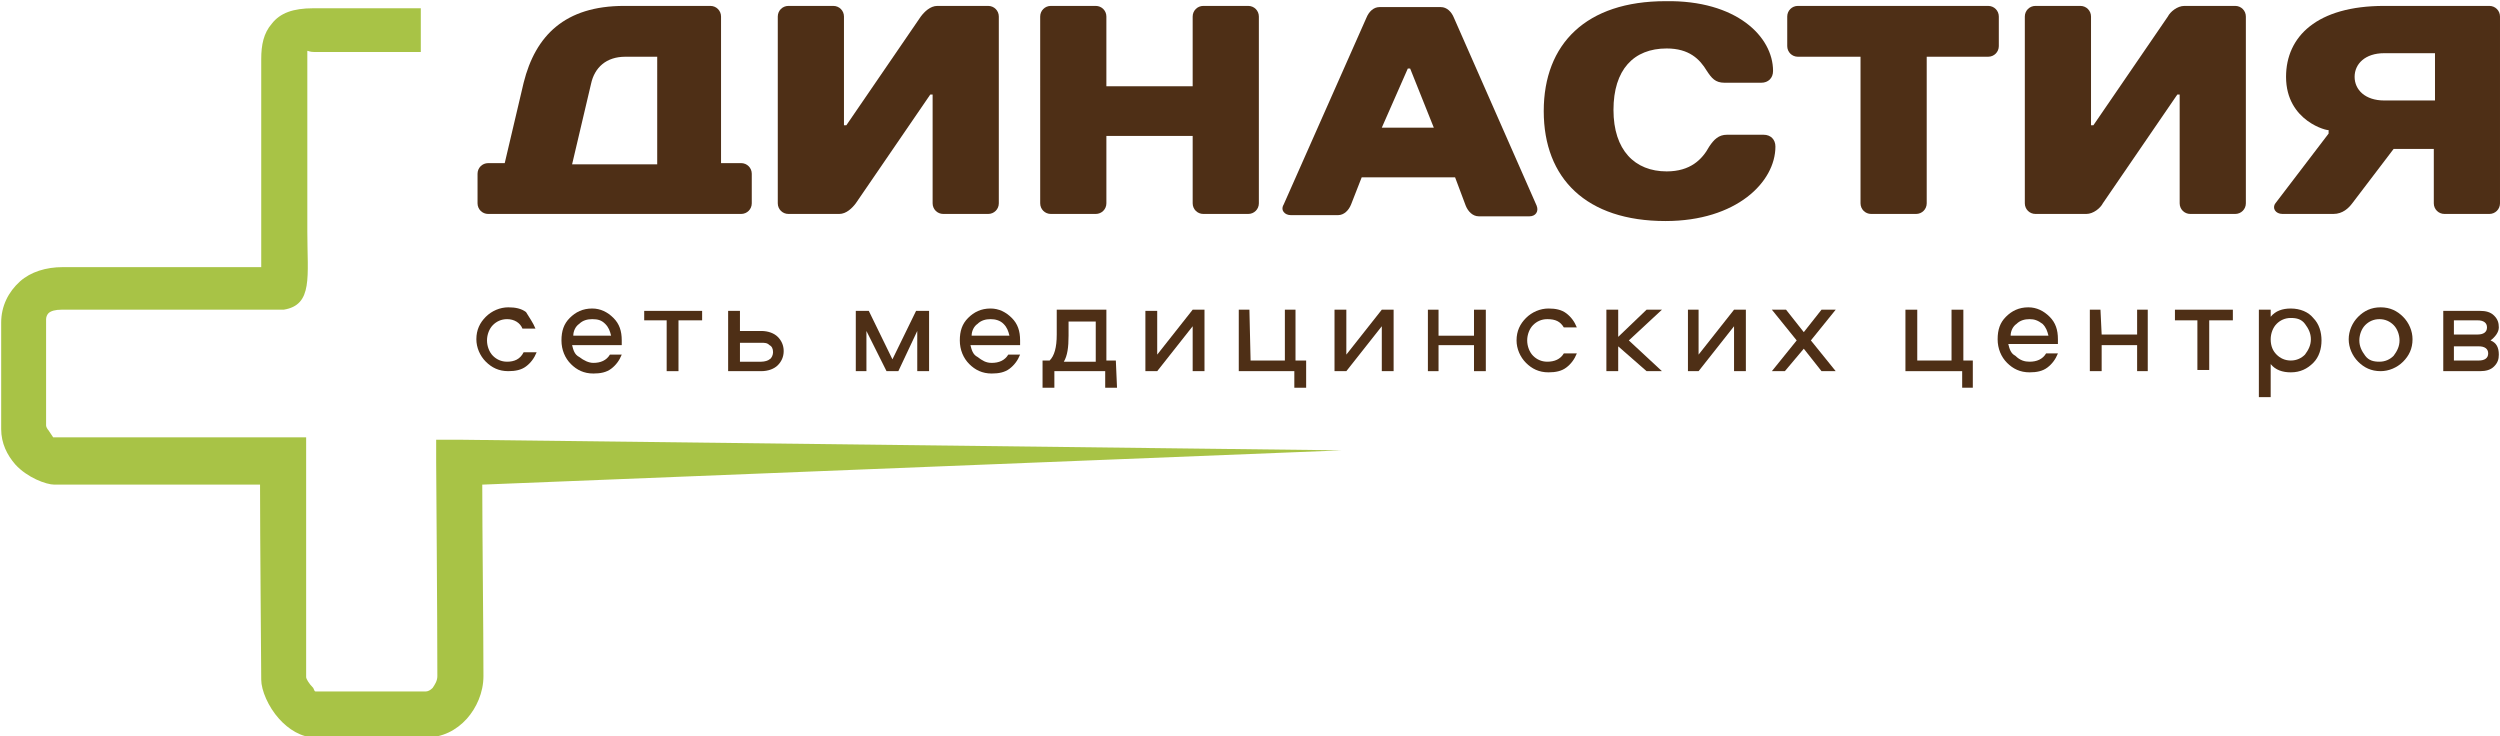 <?xml version="1.0" encoding="utf-8"?>
<!-- Generator: Adobe Illustrator 22.0.0, SVG Export Plug-In . SVG Version: 6.00 Build 0)  -->
<svg version="1.1" id="Layer_1" xmlns="http://www.w3.org/2000/svg" xmlns:xlink="http://www.w3.org/1999/xlink" x="0px" y="0px"
	 viewBox="0 0 211.5 62.3" style="enable-background:new 0 0 211.5 62.3;" xml:space="preserve">
<style type="text/css">
	.st0{fill:#4E2F16;}
	.st1{fill:#A8C346;}
</style>
<g>
	<path class="st0" d="M62.7,13.8c0.5,0,0.9,0.4,0.9,0.9v2.5c0,0.5-0.4,0.9-0.9,0.9H41.3c-0.5,0-0.9-0.4-0.9-0.9v-2.5
		c0-0.5,0.4-0.9,0.9-0.9h1.4L44.3,7c1-4,3.5-6.5,8.5-6.5h7.3c0.5,0,0.9,0.4,0.9,0.9v12.4H62.7z M55.5,4.8h-2.6
		c-1.6,0-2.6,0.9-2.9,2.3l-1.6,6.8h7.2V4.8z"/>
	<path class="st0" d="M78.7,8l-6.3,9.2c-0.3,0.4-0.8,0.9-1.4,0.9h-4.3c-0.5,0-0.9-0.4-0.9-0.9V1.4c0-0.5,0.4-0.9,0.9-0.9h3.8
		c0.5,0,0.9,0.4,0.9,0.9v9.2h0.2l6.3-9.2c0.3-0.4,0.8-0.9,1.4-0.9h4.3c0.5,0,0.9,0.4,0.9,0.9v15.8c0,0.5-0.4,0.9-0.9,0.9h-3.8
		c-0.5,0-0.9-0.4-0.9-0.9V8H78.7z"/>
	<path class="st0" d="M106.5,17.2c0,0.5-0.4,0.9-0.9,0.9h-3.8c-0.5,0-0.9-0.4-0.9-0.9v-5.7h-7.3v5.7c0,0.5-0.4,0.9-0.9,0.9h-3.8
		c-0.5,0-0.9-0.4-0.9-0.9V1.4c0-0.5,0.4-0.9,0.9-0.9h3.8c0.5,0,0.9,0.4,0.9,0.9v5.9h7.3V1.4c0-0.5,0.4-0.9,0.9-0.9h3.8
		c0.5,0,0.9,0.4,0.9,0.9V17.2z"/>
	<path class="st0" d="M123.1,15h-7.9l-0.9,2.3c-0.2,0.5-0.6,0.9-1.1,0.9h-4c-0.5,0-0.9-0.4-0.6-0.9l7-15.8c0.2-0.5,0.6-0.9,1.1-0.9
		h5.2c0.5,0,0.9,0.4,1.1,0.9l7,15.9c0.2,0.5-0.1,0.9-0.6,0.9h-4.3c-0.5,0-0.9-0.4-1.1-0.9L123.1,15z M116.9,10.8h4.4l-2-5h-0.2
		L116.9,10.8z"/>
	<path class="st0" d="M150,6c0,0.6-0.4,1-1,1h-3.1c-0.8,0-1.1-0.4-1.5-1c-0.6-1-1.5-1.9-3.4-1.9c-2.8,0-4.5,1.8-4.5,5.2
		c0,3.4,1.8,5.2,4.5,5.2c2,0,3-1,3.6-2.1c0.4-0.6,0.8-1,1.5-1h3.1c0.6,0,1,0.4,1,1c0,3-3.3,6.3-9.3,6.3c-6.7,0-10.3-3.6-10.3-9.3
		c0-5.7,3.6-9.3,10.3-9.3C146.9,0,150,3.1,150,6"/>
	<path class="st0" d="M169.1,3.9c0,0.5-0.4,0.9-0.9,0.9H163v12.4c0,0.5-0.4,0.9-0.9,0.9h-3.8c-0.5,0-0.9-0.4-0.9-0.9V4.8h-5.3
		c-0.5,0-0.9-0.4-0.9-0.9V1.4c0-0.5,0.4-0.9,0.9-0.9h16.1c0.5,0,0.9,0.4,0.9,0.9V3.9z"/>
	<path class="st0" d="M184.2,8l-6.3,9.2c-0.2,0.4-0.8,0.9-1.4,0.9h-4.3c-0.5,0-0.9-0.4-0.9-0.9V1.4c0-0.5,0.4-0.9,0.9-0.9h3.8
		c0.5,0,0.9,0.4,0.9,0.9v9.2h0.2l6.3-9.2c0.2-0.4,0.8-0.9,1.4-0.9h4.3c0.5,0,0.9,0.4,0.9,0.9v15.8c0,0.5-0.4,0.9-0.9,0.9h-3.8
		c-0.5,0-0.9-0.4-0.9-0.9V8H184.2z"/>
	<path class="st0" d="M193.4,6.5c0-3.4,2.6-6,8.3-6h8.9c0.5,0,0.9,0.4,0.9,0.9v15.8c0,0.5-0.4,0.9-0.9,0.9h-3.8
		c-0.5,0-0.9-0.4-0.9-0.9v-4.6h-3.4l-3.5,4.6c-0.3,0.4-0.8,0.9-1.6,0.9h-4.3c-0.6,0-0.9-0.5-0.6-0.9l4.5-5.9v-0.3
		C197,11.1,193.4,10.3,193.4,6.5 M206,8.5v-4h-4.3c-1.6,0-2.5,0.9-2.5,2s0.9,2,2.5,2H206z"/>
	<path class="st0" d="M45.3,27.8h-1.1C44,27.3,43.5,27,42.9,27c-0.5,0-0.9,0.2-1.2,0.5c-0.3,0.3-0.5,0.8-0.5,1.3
		c0,0.5,0.2,1,0.5,1.3c0.3,0.3,0.7,0.5,1.2,0.5c0.6,0,1.1-0.2,1.4-0.8h1.1c-0.2,0.5-0.5,0.9-0.9,1.2c-0.4,0.3-0.9,0.4-1.5,0.4
		c-0.8,0-1.4-0.3-1.9-0.8c-0.5-0.5-0.8-1.2-0.8-1.9c0-0.8,0.3-1.4,0.8-1.9c0.5-0.5,1.2-0.8,1.9-0.8c0.6,0,1.1,0.1,1.5,0.4
		C44.8,26.9,45.1,27.3,45.3,27.8"/>
	<path class="st0" d="M50.2,30.7c0.6,0,1.1-0.2,1.4-0.7h1c-0.2,0.5-0.5,0.9-0.9,1.2c-0.4,0.3-0.9,0.4-1.5,0.4
		c-0.8,0-1.4-0.3-1.9-0.8c-0.5-0.5-0.8-1.2-0.8-2c0-0.8,0.2-1.4,0.7-1.9c0.5-0.5,1.1-0.8,1.9-0.8c0.7,0,1.3,0.3,1.8,0.8
		c0.5,0.5,0.7,1.1,0.7,1.9c0,0.2,0,0.4,0,0.4l-4.2,0c0.1,0.4,0.2,0.8,0.6,1C49.4,30.5,49.8,30.7,50.2,30.7 M50.1,27
		c-0.4,0-0.8,0.1-1.1,0.4c-0.3,0.2-0.5,0.6-0.5,1l3.2,0c-0.1-0.4-0.2-0.7-0.5-1C50.9,27.1,50.6,27,50.1,27"/>
	<polygon class="st0" points="54.5,27.1 54.5,26.3 59.4,26.3 59.4,27.1 57.4,27.1 57.4,31.4 56.4,31.4 56.4,27.1 	"/>
	<path class="st0" d="M62.6,28h1.8c0.6,0,1.1,0.2,1.4,0.5c0.3,0.3,0.5,0.7,0.5,1.2c0,0.5-0.2,0.9-0.5,1.2c-0.3,0.3-0.8,0.5-1.4,0.5
		l-2.8,0l0-5.1l1,0L62.6,28z M62.6,30.6h1.8c0.3,0,0.6-0.1,0.7-0.2c0.2-0.1,0.3-0.4,0.3-0.6c0-0.3-0.1-0.5-0.3-0.6
		c-0.2-0.2-0.4-0.2-0.7-0.2l-1.8,0V30.6z"/>
	<polygon class="st0" points="77.6,28 76,31.4 75,31.4 73.3,28 73.3,31.4 72.4,31.4 72.4,26.3 73.5,26.3 75.5,30.4 77.5,26.3 
		78.6,26.3 78.6,31.4 77.6,31.4 	"/>
	<path class="st0" d="M83.9,30.7c0.6,0,1.1-0.2,1.4-0.7h1c-0.2,0.5-0.5,0.9-0.9,1.2c-0.4,0.3-0.9,0.4-1.5,0.4
		c-0.8,0-1.4-0.3-1.9-0.8c-0.5-0.5-0.8-1.2-0.8-2c0-0.8,0.2-1.4,0.7-1.9c0.5-0.5,1.1-0.8,1.9-0.8c0.7,0,1.3,0.3,1.8,0.8
		c0.5,0.5,0.7,1.1,0.7,1.9c0,0.2,0,0.4,0,0.4l-4.2,0c0.1,0.4,0.2,0.8,0.6,1C83.1,30.5,83.4,30.7,83.9,30.7 M83.8,27
		c-0.4,0-0.8,0.1-1.1,0.4c-0.3,0.2-0.5,0.6-0.5,1l3.2,0c-0.1-0.4-0.2-0.7-0.5-1C84.6,27.1,84.2,27,83.8,27"/>
	<path class="st0" d="M94.5,32.8h-1v-1.4l-4.3,0v1.4h-1v-2.3h0.6c0.4-0.4,0.6-1.1,0.6-2.2l0-2.1l4.2,0l0,4.3h0.8L94.5,32.8z
		 M90.4,27.1l0,1.3c0,1-0.1,1.7-0.4,2.2l2.7,0l0-3.4H90.4z"/>
	<polygon class="st0" points="97.9,31.4 96.9,31.4 96.9,26.3 97.9,26.3 97.9,30 100.9,26.2 101.9,26.2 101.9,31.4 100.9,31.4 
		100.9,27.6 	"/>
	<polygon class="st0" points="110.5,32.8 109.5,32.8 109.5,31.4 104.8,31.4 104.8,26.2 105.7,26.2 105.8,30.5 108.7,30.5 
		108.7,26.2 109.6,26.2 109.6,30.5 110.5,30.5 	"/>
	<polygon class="st0" points="113.9,31.4 112.9,31.4 112.9,26.2 113.9,26.2 113.9,30 116.9,26.2 117.9,26.2 117.9,31.4 116.9,31.4 
		116.9,27.6 	"/>
	<polygon class="st0" points="124.7,26.2 125.7,26.2 125.7,31.4 124.7,31.4 124.7,29.2 121.7,29.2 121.7,31.4 120.8,31.4 
		120.8,26.2 121.7,26.2 121.7,28.4 124.7,28.4 	"/>
	<path class="st0" d="M133.4,27.7h-1.1c-0.3-0.5-0.7-0.7-1.4-0.7c-0.5,0-0.9,0.2-1.2,0.5c-0.3,0.3-0.5,0.8-0.5,1.3
		c0,0.5,0.2,1,0.5,1.3c0.3,0.3,0.7,0.5,1.2,0.5c0.6,0,1.1-0.2,1.4-0.7h1.1c-0.2,0.5-0.5,0.9-0.9,1.2c-0.4,0.3-0.9,0.4-1.5,0.4
		c-0.8,0-1.4-0.3-1.9-0.8c-0.5-0.5-0.8-1.2-0.8-1.9c0-0.8,0.3-1.4,0.8-1.9c0.5-0.5,1.2-0.8,1.9-0.8c0.6,0,1.1,0.1,1.5,0.4
		C132.9,26.8,133.2,27.2,133.4,27.7"/>
	<polygon class="st0" points="135.9,26.2 136.9,26.2 136.9,28.5 139.3,26.2 140.6,26.2 137.8,28.8 140.6,31.4 139.3,31.4 
		136.9,29.3 136.9,31.4 135.9,31.4 	"/>
	<polygon class="st0" points="143.7,31.4 142.8,31.4 142.8,26.2 143.7,26.2 143.7,30 146.7,26.2 147.7,26.2 147.7,31.4 146.7,31.4 
		146.7,27.6 	"/>
	<polygon class="st0" points="155.3,26.2 153.2,28.8 155.3,31.4 154.1,31.4 152.6,29.5 151,31.4 149.9,31.4 152,28.8 149.9,26.2 
		151.1,26.2 152.6,28.1 154.1,26.2 	"/>
	<polygon class="st0" points="166.9,32.8 166,32.8 166,31.4 161.2,31.4 161.2,26.2 162.2,26.2 162.2,30.5 165.1,30.5 165.1,26.2 
		166.1,26.2 166.1,30.5 166.9,30.5 	"/>
	<path class="st0" d="M171.7,30.6c0.6,0,1.1-0.2,1.4-0.7h1c-0.2,0.5-0.5,0.9-0.9,1.2c-0.4,0.3-0.9,0.4-1.5,0.4
		c-0.8,0-1.4-0.3-1.9-0.8c-0.5-0.5-0.8-1.2-0.8-2c0-0.8,0.2-1.4,0.7-1.9c0.5-0.5,1.1-0.8,1.9-0.8c0.7,0,1.3,0.3,1.8,0.8
		c0.5,0.5,0.7,1.1,0.7,1.9c0,0.2,0,0.4,0,0.4l-4.2,0c0.1,0.4,0.2,0.8,0.6,1C170.9,30.5,171.3,30.6,171.7,30.6 M171.7,27
		c-0.4,0-0.8,0.1-1.1,0.4c-0.3,0.2-0.5,0.6-0.5,1l3.2,0c-0.1-0.4-0.2-0.7-0.5-1C172.4,27.1,172.1,27,171.7,27"/>
	<polygon class="st0" points="180.8,26.2 181.7,26.2 181.7,31.4 180.8,31.4 180.8,29.2 177.8,29.2 177.8,31.4 176.8,31.4 
		176.8,26.2 177.7,26.2 177.8,28.3 180.8,28.3 	"/>
	<polygon class="st0" points="184,27.1 184,26.2 188.9,26.2 188.9,27.1 186.9,27.1 186.9,31.3 185.9,31.3 185.9,27.1 	"/>
	<path class="st0" d="M192.1,33.6h-1l0-7.4l1,0v0.6c0.4-0.5,1-0.7,1.7-0.7c0.8,0,1.5,0.3,1.9,0.8c0.5,0.5,0.7,1.2,0.7,1.9
		s-0.2,1.4-0.7,1.9c-0.5,0.5-1.1,0.8-1.9,0.8c-0.7,0-1.3-0.2-1.7-0.7L192.1,33.6z M192.6,27.4c-0.3,0.3-0.5,0.8-0.5,1.3
		c0,0.6,0.2,1,0.5,1.3c0.3,0.3,0.7,0.5,1.2,0.5c0.5,0,0.9-0.2,1.2-0.5c0.3-0.4,0.5-0.8,0.5-1.3c0-0.5-0.2-0.9-0.5-1.3
		c-0.3-0.4-0.7-0.5-1.2-0.5C193.3,26.9,192.9,27.1,192.6,27.4"/>
	<path class="st0" d="M201.4,26c0.8,0,1.4,0.3,1.9,0.8c0.5,0.5,0.8,1.2,0.8,1.9c0,0.8-0.3,1.4-0.8,1.9c-0.5,0.5-1.2,0.8-1.9,0.8
		c-0.8,0-1.4-0.3-1.9-0.8c-0.5-0.5-0.8-1.2-0.8-1.9s0.3-1.4,0.8-1.9C200,26.3,200.6,26,201.4,26 M200.1,30.1
		c0.3,0.4,0.7,0.5,1.2,0.5c0.5,0,0.9-0.2,1.2-0.5c0.3-0.4,0.5-0.8,0.5-1.3c0-0.5-0.2-1-0.5-1.3c-0.3-0.3-0.7-0.5-1.2-0.5
		c-0.5,0-0.9,0.2-1.2,0.5c-0.3,0.3-0.5,0.8-0.5,1.3C199.6,29.3,199.8,29.7,200.1,30.1"/>
	<path class="st0" d="M210.7,28.8c0.5,0.2,0.7,0.6,0.7,1.2c0,0.4-0.1,0.7-0.4,1c-0.3,0.3-0.7,0.4-1.2,0.4l-3.1,0l0-5.1l3.1,0
		c0.5,0,0.9,0.1,1.2,0.4c0.3,0.3,0.4,0.6,0.4,1C211.4,28.1,211.1,28.5,210.7,28.8 M207.6,28.3l2,0c0.5,0,0.8-0.2,0.8-0.6
		c0-0.4-0.3-0.6-0.8-0.6h-2V28.3z M207.6,30.5h2.1c0.5,0,0.8-0.2,0.8-0.6c0-0.4-0.3-0.6-0.8-0.6l-2.1,0L207.6,30.5z"/>
	<path class="st1" d="M35.7,4.4h-9.1v0c-0.4,0-0.5-0.1-0.6-0.1c0,0,0,0.2,0,0.5c0,1.5,0,6.8,0,11.5v3.3c0,3.8,0.5,6.2-2,6.6v0
		l-18.8,0v0h0v0c-0.5,0-0.9,0.1-1.1,0.3c-0.1,0.1-0.2,0.3-0.2,0.5h0v0h0l0,9c0,0.1,0.1,0.3,0.2,0.4L4.5,37h19.4l2,0v1.9
		c0,0,0,17.2,0,18.4c0,0.1,0.2,0.5,0.6,0.9c0.1,0.2,0.1,0.3,0.2,0.3l9.3,0v0v0c0.2,0,0.4-0.1,0.6-0.3c0.2-0.3,0.4-0.6,0.4-1h0h0
		c0-4.9-0.1-18-0.1-18.1l0-1.9l1.9,0l74.7,0.9l-72.7,2.9c0,3.8,0.1,12.4,0.1,16.2c0,1.4-0.6,2.7-1.4,3.6c-0.9,1-2.1,1.6-3.5,1.6v0v0
		l-9.3,0c-1.2,0-2.3-0.7-3.1-1.6c-0.9-1-1.5-2.4-1.5-3.3c0-1.2-0.1-12-0.1-16.5l-17.4,0c-0.7,0-2.3-0.6-3.3-1.7
		c-0.7-0.8-1.2-1.8-1.2-3l0-9h0v0h0c0-1.4,0.6-2.6,1.6-3.5c0.9-0.8,2.2-1.2,3.6-1.2h0l16.8,0v-6c0-4.7,0-10.1,0-11.6
		c0-1.2,0.2-2.2,0.9-3c0.7-0.9,1.8-1.3,3.5-1.3h9.1V4.4z"/>
</g>
</svg>
